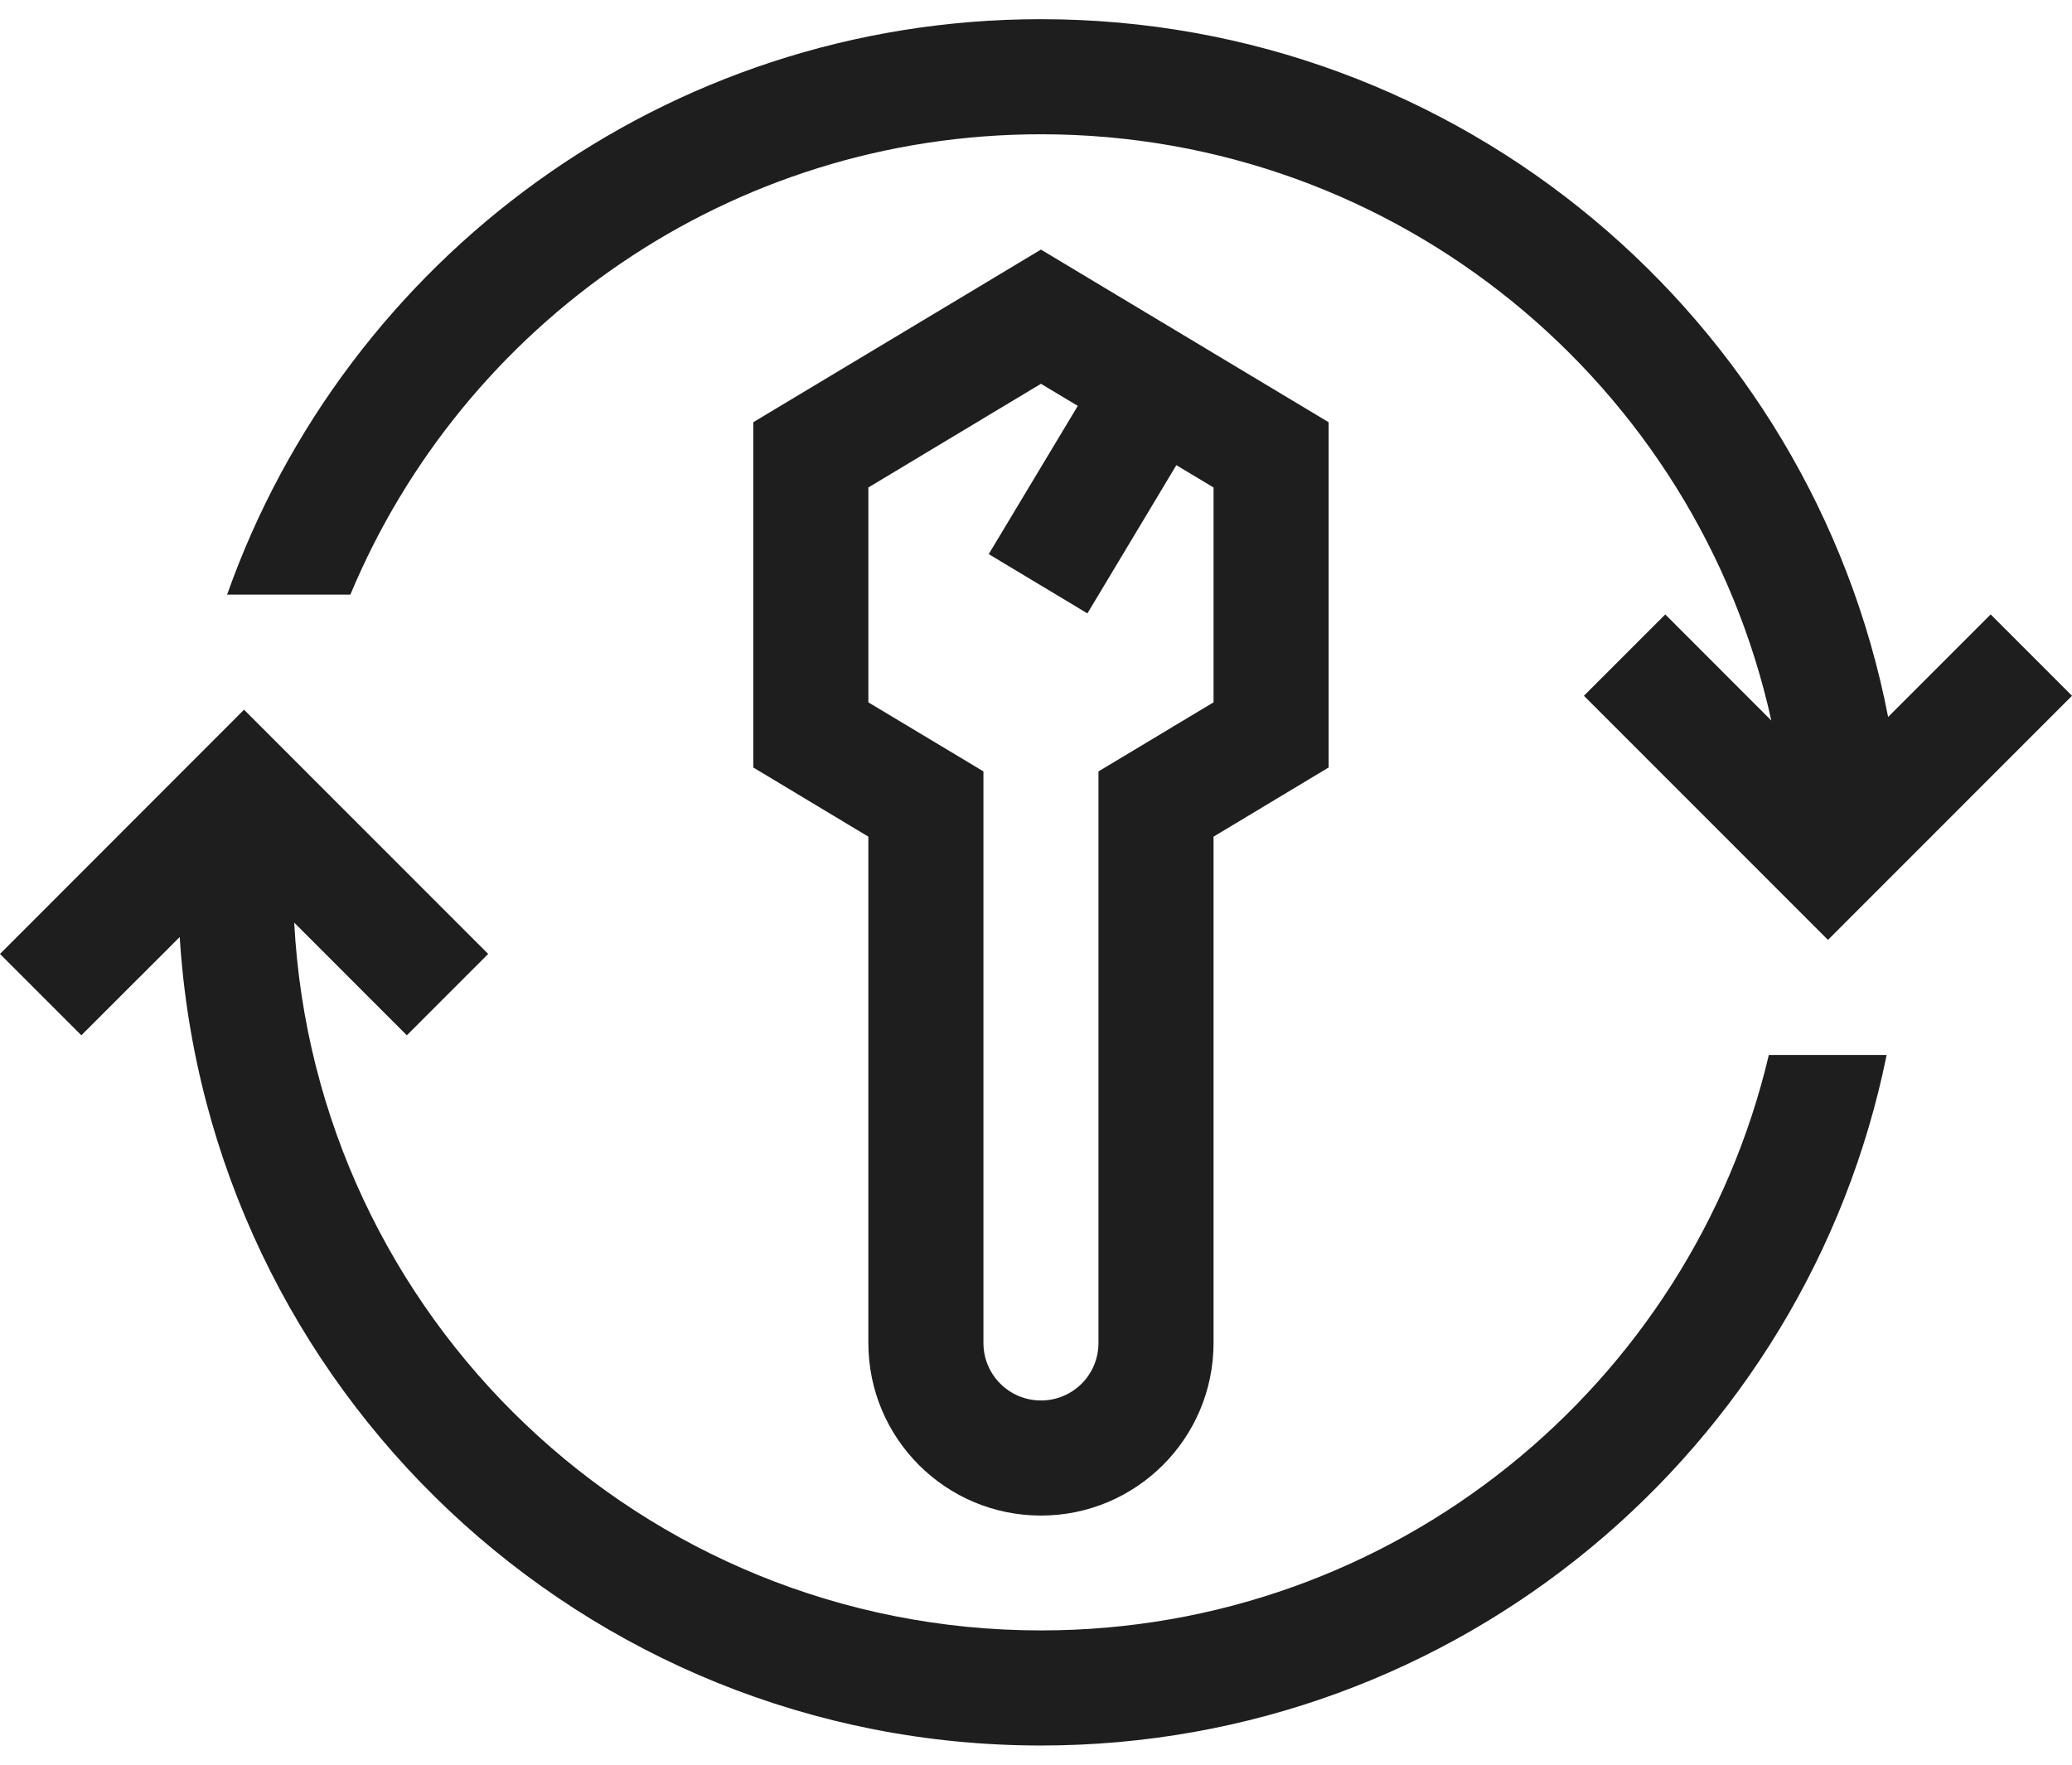 <?xml version="1.0" encoding="UTF-8"?>
<svg width="54px" height="46px" viewBox="0 0 54 46" version="1.1" xmlns="http://www.w3.org/2000/svg" xmlns:xlink="http://www.w3.org/1999/xlink">
    <!-- Generator: Sketch 51.3 (57544) - http://www.bohemiancoding.com/sketch -->
    <title>Fill 1</title>
    <desc>Created with Sketch.</desc>
    <defs></defs>
    <g id="Symbols" stroke="none" stroke-width="1" fill="none" fill-rule="evenodd">
        <g id="features-banner" transform="translate(-569, -14)" fill="#1E1E1E">
            <g id="Komplettservice" transform="translate(569, 14)">
                <path d="M30.658,12.125 L28.34,15.989 L25.768,14.444 L28.089,10.58 L27.129,10.004 L22.631,12.707 L22.631,18.308 L25.63,20.108 L25.63,35.006 C25.63,35.837 26.301,36.506 27.129,36.506 C27.96,36.506 28.628,35.837 28.628,35.006 L28.628,20.108 L31.627,18.308 L31.627,12.707 L30.658,12.125 Z M31.627,21.809 L31.627,35.006 C31.627,37.493 29.612,39.506 27.129,39.506 C24.646,39.506 22.631,37.493 22.631,35.006 L22.631,21.809 L19.632,20.006 L19.632,11.006 L27.129,6.506 L34.626,11.006 L34.626,20.006 L31.627,21.809 Z M49.208,18.689 L51.88,16.016 L54,18.137 L47.64,24.5 L41.28,18.137 L43.4,16.016 L46.164,18.782 C44.236,10.04 36.446,3.5 27.129,3.5 C19.021,3.5 12.07,8.453 9.131,15.5 L5.919,15.5 C9.008,6.761 17.338,0.5 27.129,0.5 C38.077,0.5 47.199,8.327 49.208,18.689 Z M7.668,24.05 C8.21,34.331 16.718,42.5 27.129,42.5 C36.344,42.5 44.068,36.104 46.099,27.5 L49.169,27.5 C47.088,37.772 38.011,45.5 27.129,45.5 C15.185,45.5 5.419,36.188 4.684,24.425 L2.12,26.987 L0,24.866 L6.36,18.5 L12.723,24.866 L10.603,26.987 L7.668,24.05 Z" id="Fill-1"></path>
            </g>
        </g>
    </g>
</svg>